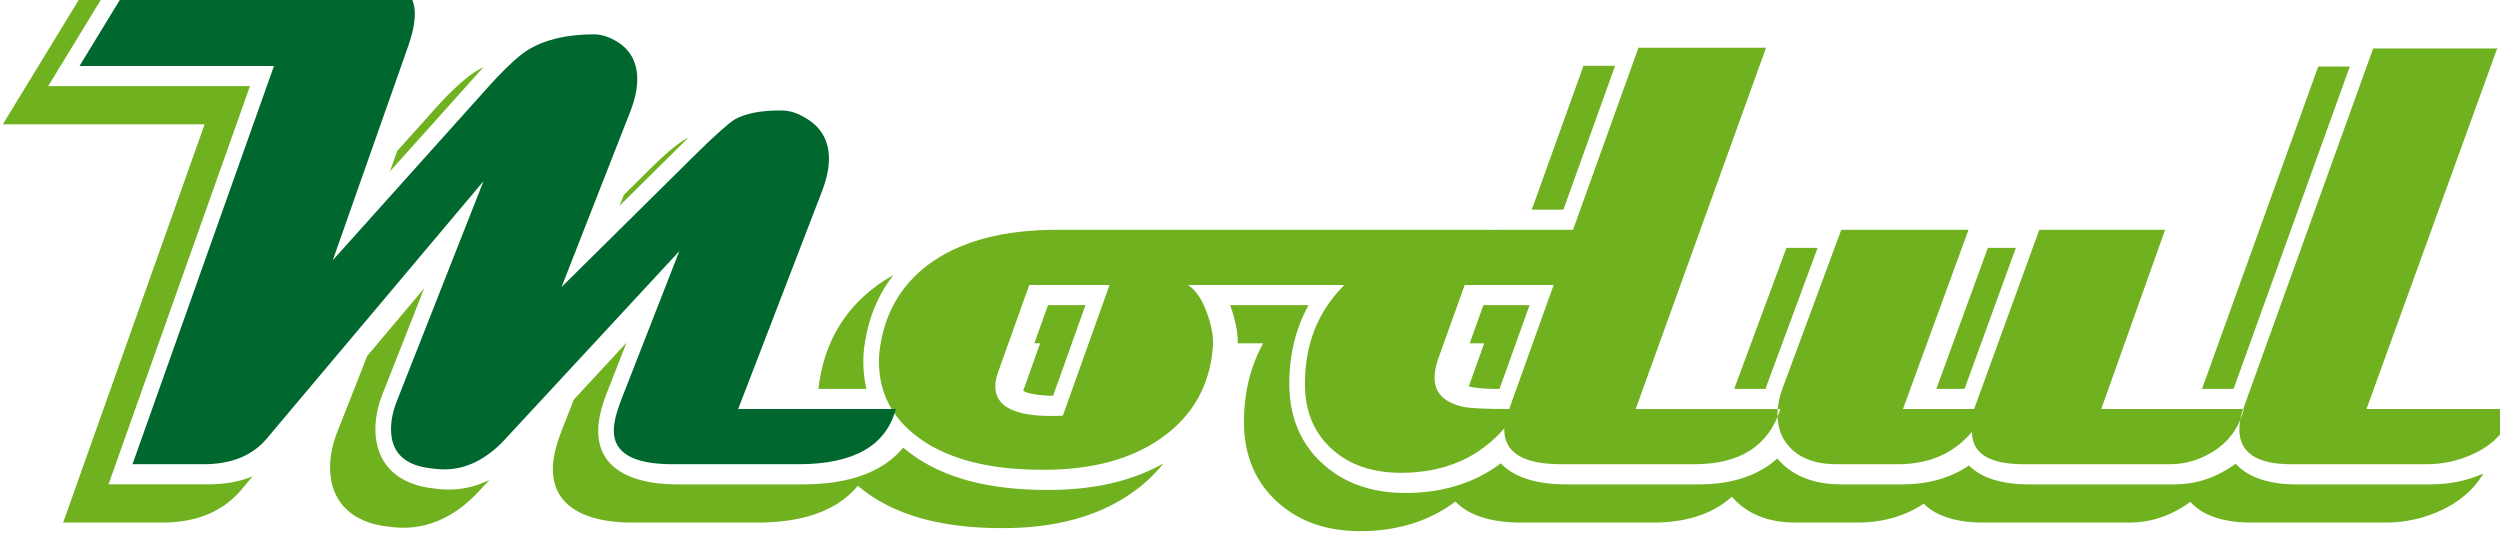 <svg xmlns="http://www.w3.org/2000/svg" viewBox="58 68 450.276 100"><path d="m454.604 138.044 20.933-58.063h5.687l-20.932 58.063zm50.67 15.247c-1.73 2.917-4.34 5.114-7.598 6.618-3.176 1.498-6.558 2.207-10.07 2.207H463.31c-4.204 0-8.388-1-10.818-3.74a17.33 17.33 0 0 1-1.632 1.1c-2.873 1.737-6.012 2.64-9.367 2.64h-26.385c-3.972 0-8.14-.861-10.631-3.4-3.453 2.321-7.514 3.4-11.963 3.4H381.4c-3.808 0-7.53-.93-10.395-3.554a12.215 12.215 0 0 1-1.068-1.109c-3.575 3.238-8.483 4.663-14.083 4.663h-24.038c-4.353 0-9.008-.927-11.665-3.794-4.875 3.67-10.726 5.341-17.175 5.341-5.466 0-10.655-1.442-14.772-5.134-4.282-3.796-6.152-8.84-6.152-14.516 0-5.289 1.167-10.031 3.463-14.177h-4.582c.02-2.29-.559-4.61-1.336-6.76l-.044-.117h14.128c-2.296 4.145-3.462 8.888-3.462 14.177 0 5.676 1.87 10.72 6.152 14.516 4.117 3.692 9.306 5.134 14.772 5.134 6.449 0 12.3-1.67 17.175-5.341 2.657 2.867 7.312 3.794 11.665 3.794h24.038c5.6 0 10.508-1.425 14.082-4.663.327.385.682.755 1.068 1.108 2.866 2.625 6.588 3.555 10.396 3.555h11.114c4.449 0 8.51-1.08 11.963-3.4 2.492 2.539 6.66 3.4 10.63 3.4h26.385c3.356 0 6.495-.903 9.368-2.64.573-.341 1.117-.708 1.632-1.1 2.43 2.739 6.614 3.74 10.818 3.74h24.297c3.302 0 6.49-.627 9.5-1.948zm-237.75-1.816c-1.534 1.952-3.401 3.707-5.598 5.251-6.69 4.726-14.836 6.346-22.894 6.386-8.593.074-18.007-1.259-25.09-6.49a25.81 25.81 0 0 1-1.437-1.135c-4.11 5.03-11.062 6.63-18.042 6.63h-22.658c-6.37 0-14.226-1.798-14.226-9.647 0-2.295.737-4.728 1.564-6.852l2.208-5.65 9.479-10.232-3.52 9.005c-.828 2.123-1.564 4.557-1.564 6.851 0 7.85 7.855 9.647 14.226 9.647h22.658c6.98 0 13.932-1.6 18.041-6.629.46.39.938.77 1.437 1.136 7.084 5.23 16.498 6.563 25.091 6.489 7.053-.035 14.173-1.28 20.326-4.76zm-121.361 2.952-1.778 1.918c-3.65 3.98-8.21 6.703-13.72 6.703-.98 0-1.928-.08-2.825-.217-6.172-.68-10.387-4.219-10.387-10.679 0-2.263.537-4.476 1.377-6.55l5.318-13.503 10.255-12.178-7.407 18.803c-.84 2.075-1.376 4.288-1.376 6.551 0 6.46 4.215 9.999 10.386 10.679.898.137 1.845.217 2.826.217 2.664 0 5.106-.637 7.33-1.744zm-42.657-.635-1.926 2.287c-3.609 4.369-8.714 6.037-14.27 6.037H69.375l25.48-71.723H58.51l13.966-22.897h3.972l-9.772 16.02h36.345l-25.48 71.723h17.934c2.841 0 5.564-.436 8.03-1.447zm26.024-58.59 5.488-6.116c2.394-2.71 5.668-6.326 8.756-8.269.436-.266.88-.514 1.33-.744-.683.741-1.328 1.466-1.92 2.135l-14.943 16.655zm40.825 7.903 3.188-3.154c2.07-2.033 5.06-5.087 7.505-6.629l.076-.049.081-.045c.24-.135.486-.262.736-.382l-.231.228-12.125 11.995zm35.066 34.94a20.41 20.41 0 0 1 .294-2.052c1.262-7.195 4.945-12.962 10.99-17.09.72-.486 1.459-.938 2.212-1.358-2.579 3.289-4.262 7.162-5.036 11.57a20.785 20.785 0 0 0-.382 3.994c0 1.729.188 3.375.556 4.935zm128.468-32.281 9.31-25.911h5.696l-9.31 25.91zm36.46 32.28 9.409-25.403h5.62l-8.93 24.107c-.157.427-.299.86-.426 1.296zm45.69-25.403h5.036l-9.24 25.403h-5.083zm-170.7 17.195h-1.045l2.46-6.877h6.751l-5.83 16.331c-1.288-.024-4.162-.16-5.39-.9zm79.987 0h-2.619l2.469-6.877h8.317l-5.414 15.092c-1.686-.005-3.498-.056-4.844-.304-.213-.045-.451-.092-.692-.153z" style="fill:#70b120;fill-rule:evenodd"/><path d="M510.743 141.671c-1.056 3.646-3.49 6.337-7.258 8.076-2.65 1.25-5.492 1.865-8.53 1.865h-24.297c-6.224 0-9.325-2.099-9.325-6.274 0-1.08.215-2.288.689-3.667l23.412-64.94h22.336l-23.54 64.94zm-184.135-32.28-.005.02c.52-.013 1.047-.02 1.578-.02h13.138L353.1 76.602h22.982l-23.477 65.07h26.062c-2.11 6.634-7.258 9.94-15.465 9.94h-24.038c-6.935 0-10.339-2.162-10.23-6.464-4.609 5.341-10.833 8.01-18.61 8.01-5.081 0-9.218-1.397-12.361-4.216-3.276-2.905-4.935-6.826-4.935-11.806 0-7.168 2.367-13.102 7.104-17.805h-28.167c1.4.913 2.52 2.567 3.404 4.982.881 2.438 1.25 4.536 1.075 6.315-.582 6.91-3.681 12.337-9.26 16.258-5.341 3.772-12.3 5.68-20.83 5.722-9.927.085-17.575-1.843-22.916-5.786-4.737-3.477-7.13-8.032-7.13-13.713 0-1.124.11-2.247.325-3.35 1.097-6.25 4.242-11.17 9.454-14.73 5.557-3.75 12.966-5.638 22.226-5.638zm135.543 32.28c-.884 3.434-2.822 6.042-5.815 7.82-2.349 1.42-4.848 2.12-7.496 2.12h-26.384c-6.183 0-9.284-1.949-9.284-5.828-3.274 3.88-7.711 5.829-13.31 5.829h-11.114c-3.404 0-6.052-.869-7.949-2.606-1.766-1.613-2.648-3.753-2.648-6.402 0-1.484.3-3.01.882-4.6l10.598-28.613h22.915l-11.8 32.28h12.812l11.742-32.28h22.657l-11.502 32.28zm-124.322-22.34h-16.023l-4.785 13.332c-.428 1.252-.643 2.374-.643 3.37 0 2.776 1.786 4.536 5.363 5.277 1.27.234 3.962.361 8.076.361zm-79.995 0h-14.452l-5.686 15.897c-.28.827-.432 1.612-.432 2.354 0 3.56 3.36 5.34 10.102 5.34.798 0 1.487-.021 2.068-.065z" style="fill:#70b120;fill-rule:evenodd"/><path d="M219.344 141.671c-1.767 6.635-7.605 9.94-17.532 9.94h-22.658c-7.066 0-10.599-2.012-10.599-6.019 0-1.42.432-3.264 1.315-5.531l10.488-26.832-31.294 33.784c-3.382 3.687-7.065 5.531-11.05 5.531-.753 0-1.55-.064-2.392-.19-4.802-.53-7.193-2.904-7.193-7.079 0-1.61.367-3.35 1.121-5.214l15.53-39.423-38.942 46.248c-2.608 3.157-6.42 4.726-11.48 4.726H81.863l25.48-71.723H72.32l9.542-15.643h42.15c5.795 0 8.704 2.099 8.704 6.274 0 1.612-.41 3.562-1.208 5.829L117.94 114.86l27.139-30.246c3.446-3.9 6.094-6.422 7.947-7.588 3.08-1.886 7.044-2.84 11.932-2.84 1.378 0 2.844.466 4.35 1.42 2.306 1.483 3.469 3.709 3.469 6.656 0 1.8-.454 3.857-1.379 6.146l-12.256 31.283 24.295-24.034c3.448-3.391 5.753-5.426 6.894-6.146 1.96-1.103 4.802-1.654 8.507-1.613 1.487 0 3.038.552 4.674 1.613 2.52 1.61 3.79 3.984 3.79 7.078 0 1.781-.43 3.75-1.27 5.913l-15.078 39.168z" style="fill:#00682f;fill-rule:evenodd"/></svg>